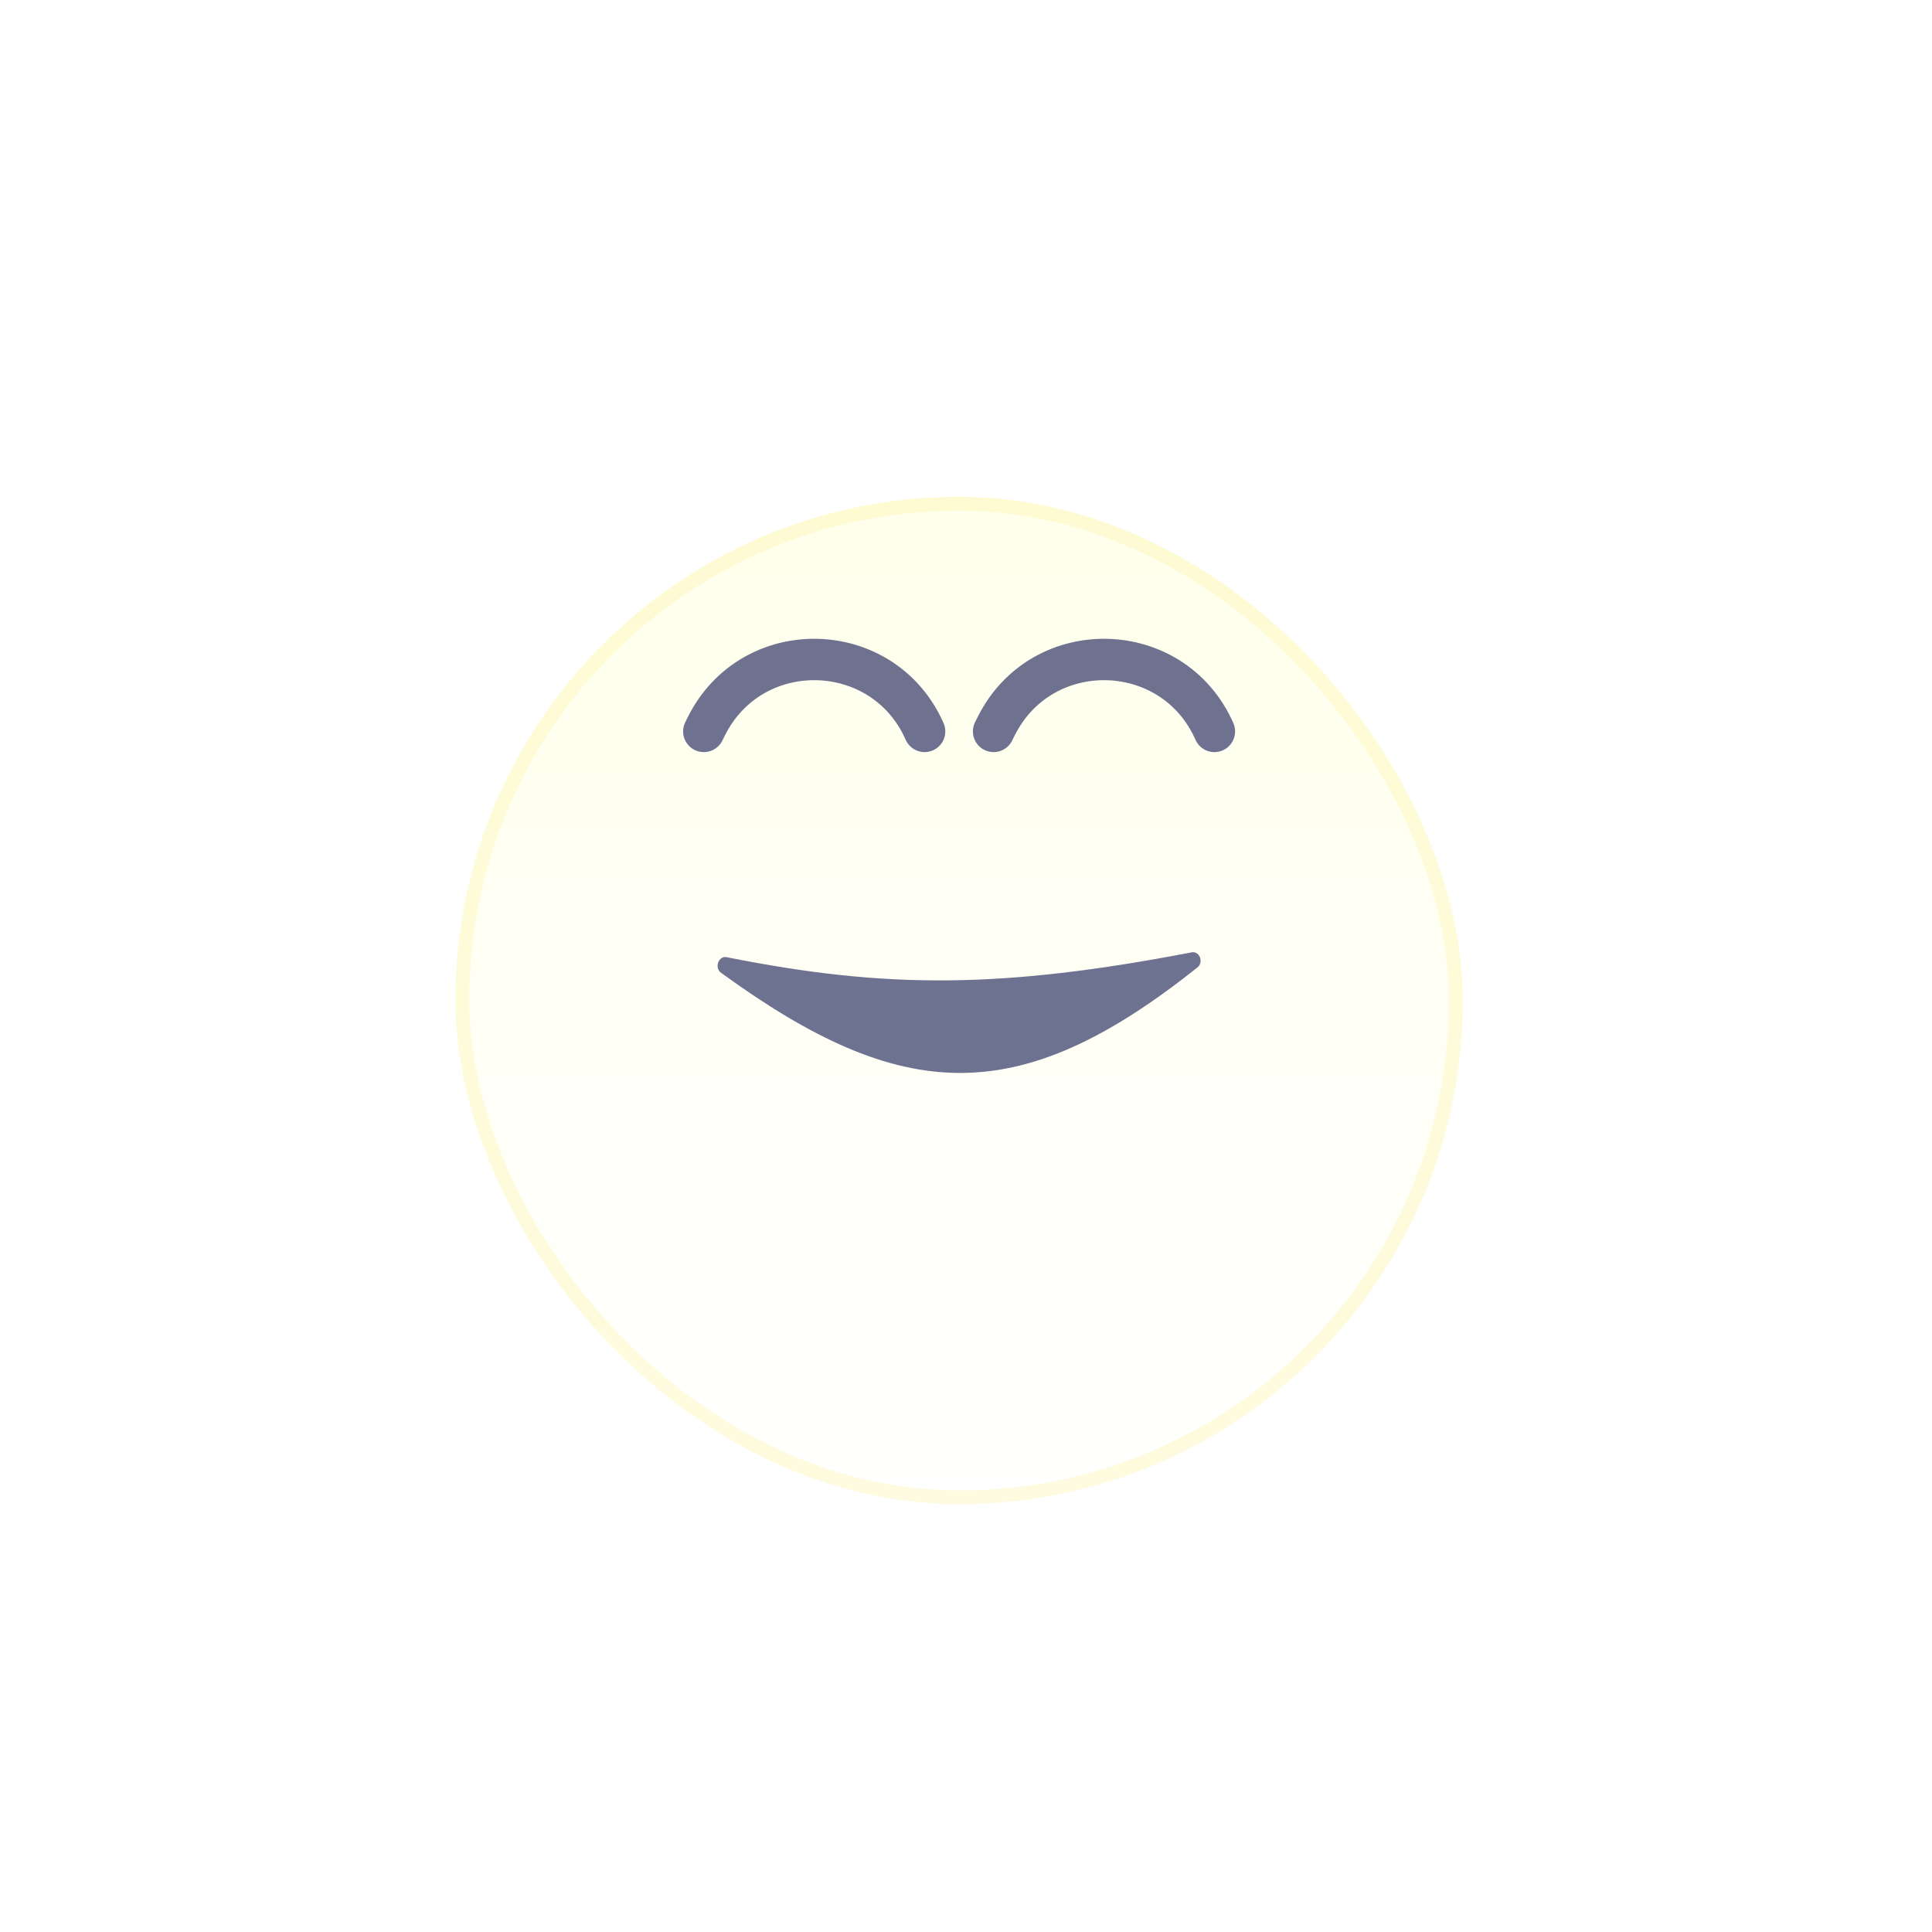 <svg width="140" height="140" viewBox="0 0 140 140" fill="none" xmlns="http://www.w3.org/2000/svg">
<g filter="url(#filter0_dii_1069_32611)">
<rect x="33" y="25" width="73" height="73" rx="36.5" fill="url(#paint0_linear_1069_32611)"/>
<rect x="33.5" y="25.5" width="72" height="72" rx="36" stroke="#FDF4A6" stroke-opacity="0.35"/>
</g>
<path d="M51 53L51.19 52.619C54.498 46.004 64.015 46.234 67 53V53" stroke="#313767" stroke-opacity="0.7" stroke-width="3" stroke-linecap="round"/>
<path d="M72 53L72.19 52.619C75.498 46.004 85.015 46.234 88 53V53" stroke="#313767" stroke-opacity="0.7" stroke-width="3" stroke-linecap="round"/>
<path d="M86.743 70.125C73.788 80.45 65.339 80.004 52.278 70.512C51.716 70.146 52.081 69.192 52.711 69.372C64.256 71.674 72.632 71.638 86.311 69.019C86.919 68.858 87.269 69.746 86.743 70.125Z" fill="#313767" fill-opacity="0.7"/>
<defs>
<filter id="filter0_dii_1069_32611" x="11" y="14" width="117" height="117" filterUnits="userSpaceOnUse" color-interpolation-filters="sRGB">
<feFlood flood-opacity="0" result="BackgroundImageFix"/>
<feColorMatrix in="SourceAlpha" type="matrix" values="0 0 0 0 0 0 0 0 0 0 0 0 0 0 0 0 0 0 127 0" result="hardAlpha"/>
<feOffset dy="11"/>
<feGaussianBlur stdDeviation="11"/>
<feColorMatrix type="matrix" values="0 0 0 0 0.2 0 0 0 0 0.198 0 0 0 0 0.173 0 0 0 0.103 0"/>
<feBlend mode="normal" in2="BackgroundImageFix" result="effect1_dropShadow_1069_32611"/>
<feBlend mode="normal" in="SourceGraphic" in2="effect1_dropShadow_1069_32611" result="shape"/>
<feColorMatrix in="SourceAlpha" type="matrix" values="0 0 0 0 0 0 0 0 0 0 0 0 0 0 0 0 0 0 127 0" result="hardAlpha"/>
<feOffset dy="2.469"/>
<feGaussianBlur stdDeviation="1.234"/>
<feComposite in2="hardAlpha" operator="arithmetic" k2="-1" k3="1"/>
<feColorMatrix type="matrix" values="0 0 0 0 1 0 0 0 0 1 0 0 0 0 0.938 0 0 0 1 0"/>
<feBlend mode="normal" in2="shape" result="effect2_innerShadow_1069_32611"/>
<feColorMatrix in="SourceAlpha" type="matrix" values="0 0 0 0 0 0 0 0 0 0 0 0 0 0 0 0 0 0 127 0" result="hardAlpha"/>
<feOffset dy="-2.469"/>
<feGaussianBlur stdDeviation="1.234"/>
<feComposite in2="hardAlpha" operator="arithmetic" k2="-1" k3="1"/>
<feColorMatrix type="matrix" values="0 0 0 0 0.897 0 0 0 0 0.887 0 0 0 0 0.778 0 0 0 1 0"/>
<feBlend mode="normal" in2="effect2_innerShadow_1069_32611" result="effect3_innerShadow_1069_32611"/>
</filter>
<linearGradient id="paint0_linear_1069_32611" x1="69.5" y1="25" x2="69.5" y2="98" gradientUnits="userSpaceOnUse">
<stop stop-color="#FFFFEB"/>
<stop offset="1" stop-color="white"/>
</linearGradient>
</defs>
</svg>
